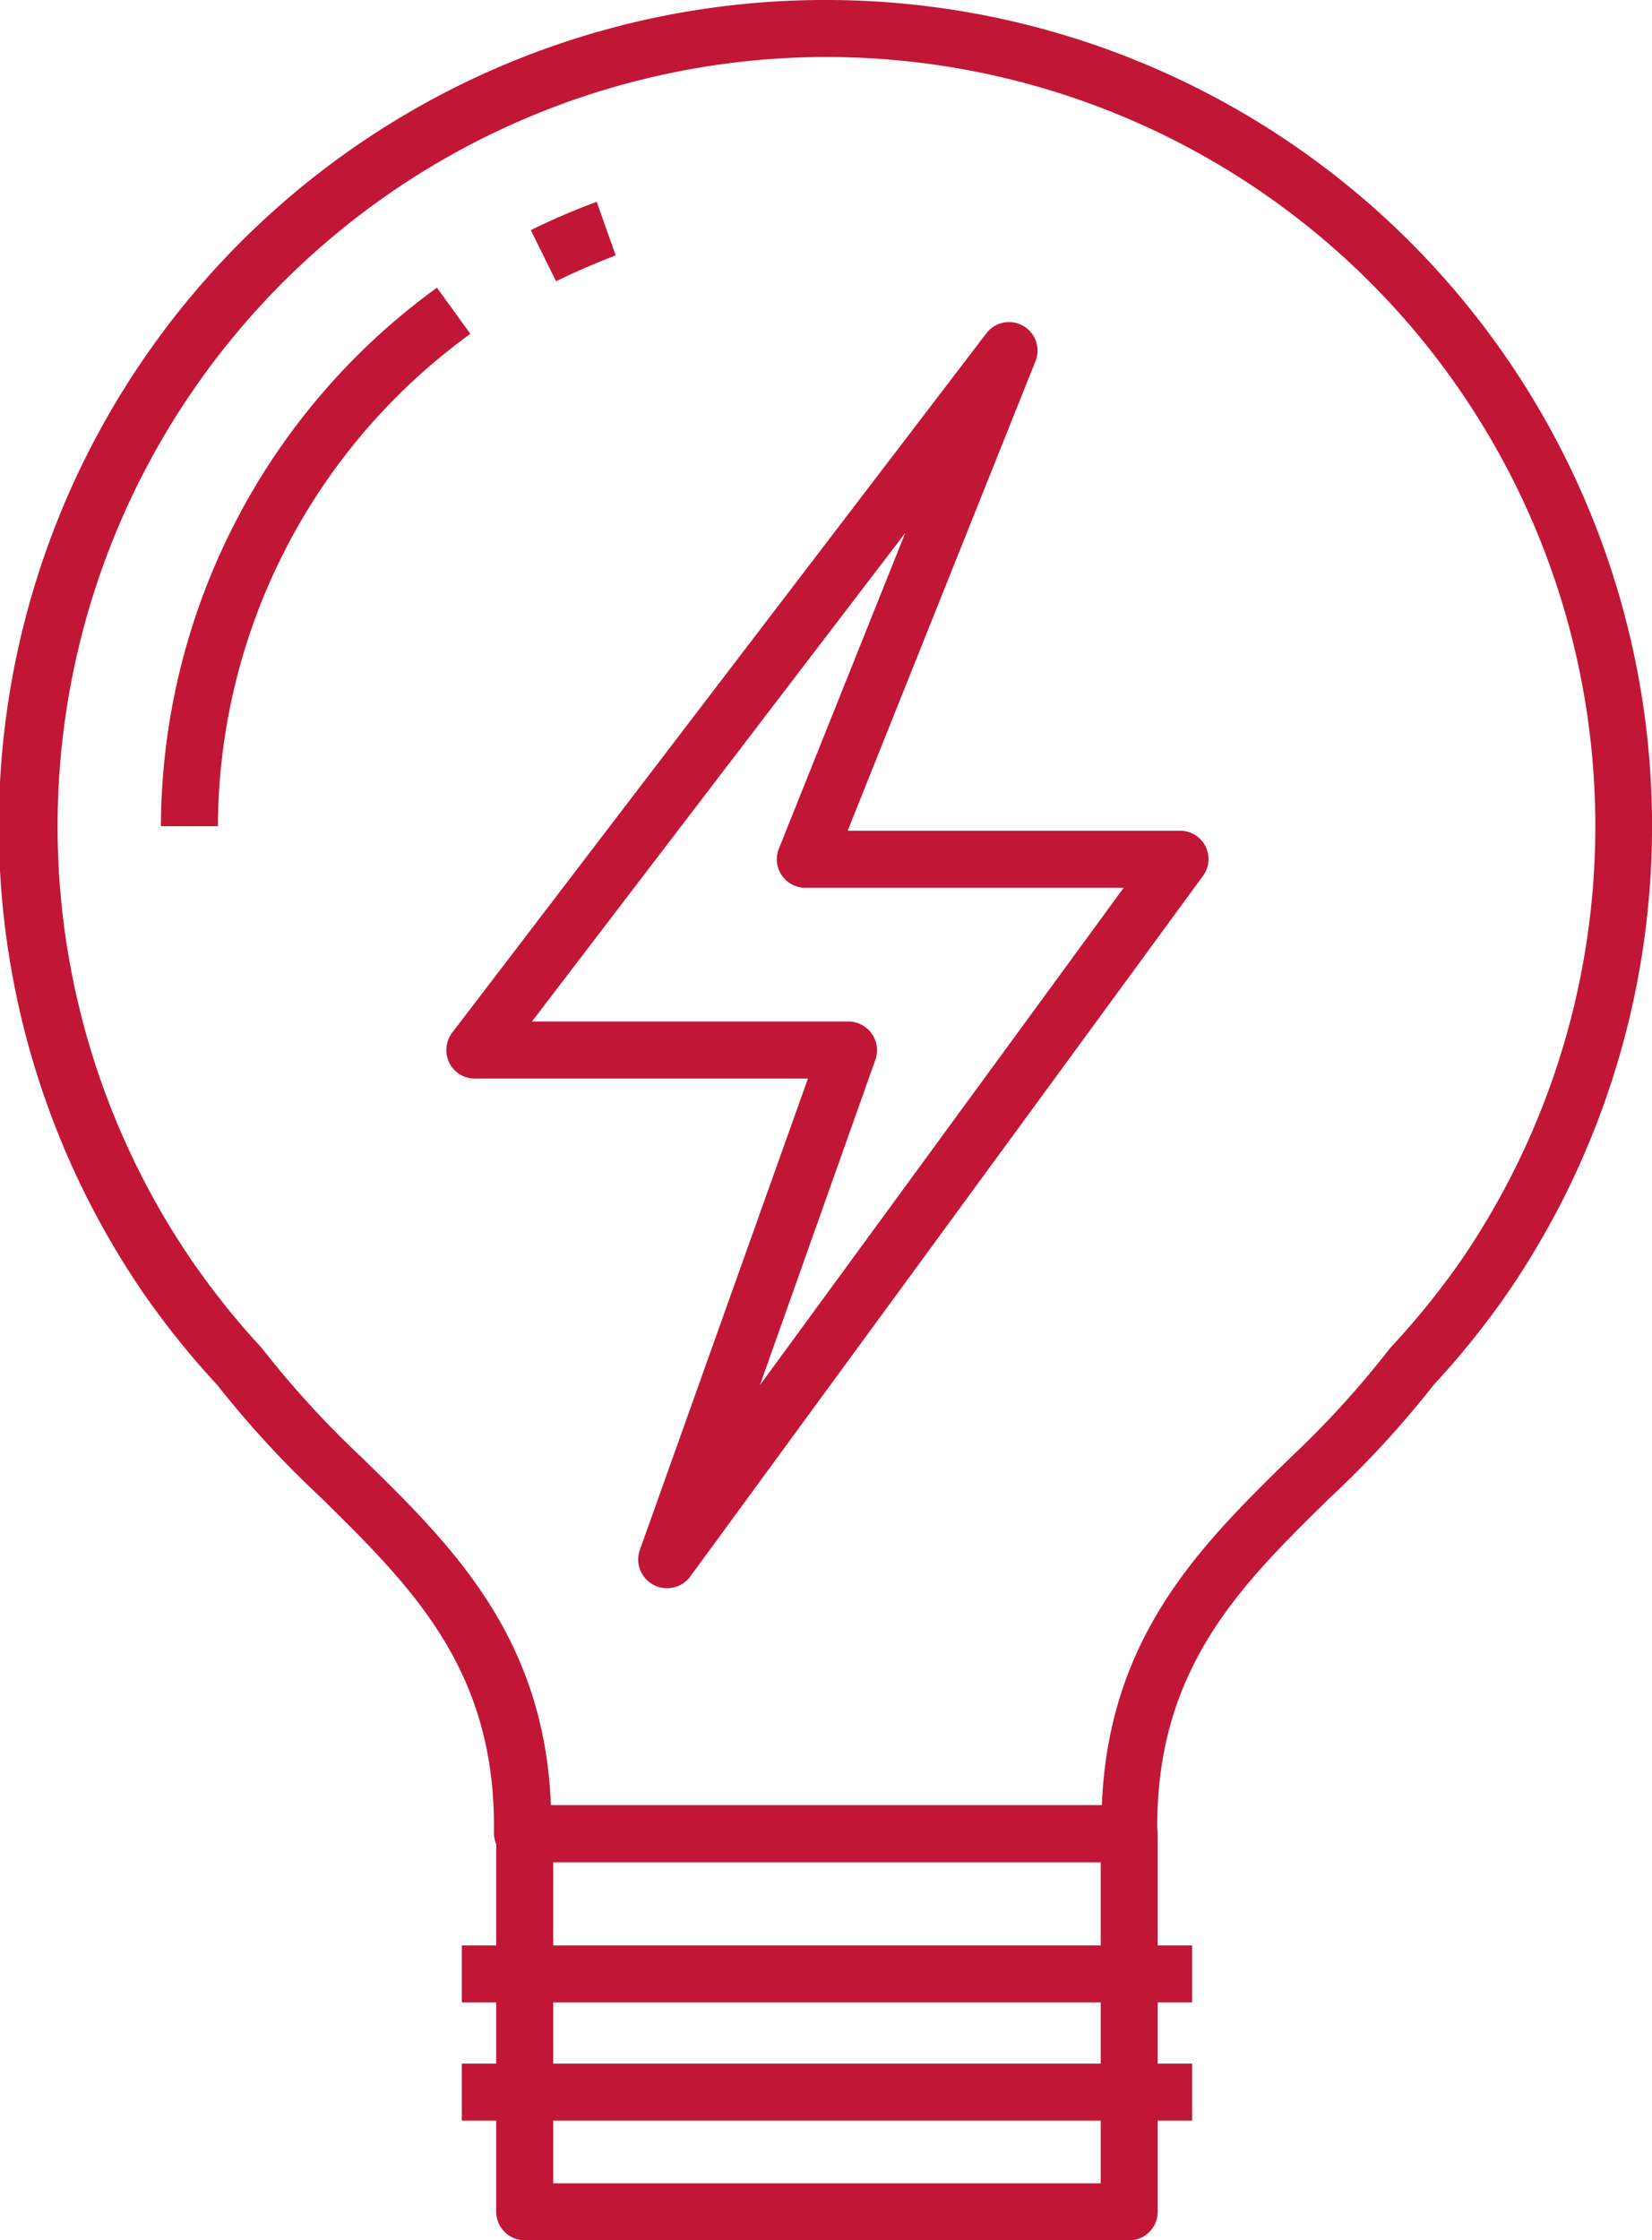 <svg id="Layer_1" data-name="Layer 1" xmlns="http://www.w3.org/2000/svg" viewBox="0 0 86.96 117.9"><defs><style>.cls-1{fill:#c21636}</style></defs><path class="cls-1" d="M35.1 83.58a1.53 1.53 0 0 1-.71-.18 1.51 1.51 0 0 1-.71-1.83l8.85-24.81H25a1.49 1.49 0 0 1-1.35-.83 1.53 1.53 0 0 1 .15-1.58l28.13-36.82A1.5 1.5 0 0 1 54.51 19l-9.89 24.72h17.49a1.49 1.49 0 0 1 1.21 2.38L36.31 83a1.5 1.5 0 0 1-1.21.58ZM28 53.76h16.66a1.5 1.5 0 0 1 1.23.64 1.52 1.52 0 0 1 .19 1.37L40 72.9l19.15-26.18H42.4a1.5 1.5 0 0 1-1.4-2.06l6.65-16.61ZM59.44 117.9H27.62a1.51 1.51 0 0 1-1.5-1.5V96.52a1.5 1.5 0 0 1 1.5-1.5h31.82a1.5 1.5 0 0 1 1.5 1.5v19.88a1.5 1.5 0 0 1-1.5 1.5Zm-30.32-3h28.82V98H29.12Z"/><path class="cls-1" d="M59.44 98H27.53a1.49 1.49 0 0 1-1.07-.45 1.54 1.54 0 0 1-.46-1.06c.14-8.63-4.36-13-9.12-17.69a53 53 0 0 1-5.45-5.92 43.82 43.82 0 0 1-4-5A43.48 43.48 0 0 1 43.49 0h.18a43.48 43.48 0 0 1 35.8 67.88 44 44 0 0 1-4 5 52.1 52.1 0 0 1-5.44 5.92c-4.76 4.66-9.25 9.06-9.11 17.69A1.5 1.5 0 0 1 59.44 98ZM29 95h29c.36-8.93 5.25-13.72 10-18.36A49.34 49.34 0 0 0 73.13 71l.11-.13A40.88 40.88 0 0 0 77 66.2 40.48 40.48 0 0 0 43.54 3h-.17A40.49 40.49 0 0 0 10 66.2a41 41 0 0 0 3.75 4.71l.1.12A50.3 50.3 0 0 0 19 76.66c4.75 4.64 9.65 9.43 10 18.34Z"/><path class="cls-1" d="M11.47 43.48h-3A35.15 35.15 0 0 1 23 15.14l1.76 2.43a32.14 32.14 0 0 0-13.29 25.91ZM29.27 14.8l-1.33-2.69a37.35 37.35 0 0 1 3.47-1.49l1 2.82c-1.02.39-2.09.85-3.14 1.36ZM24.31 102.38h38.44v3H24.31zM24.31 108.6h38.44v3H24.31z"/></svg>